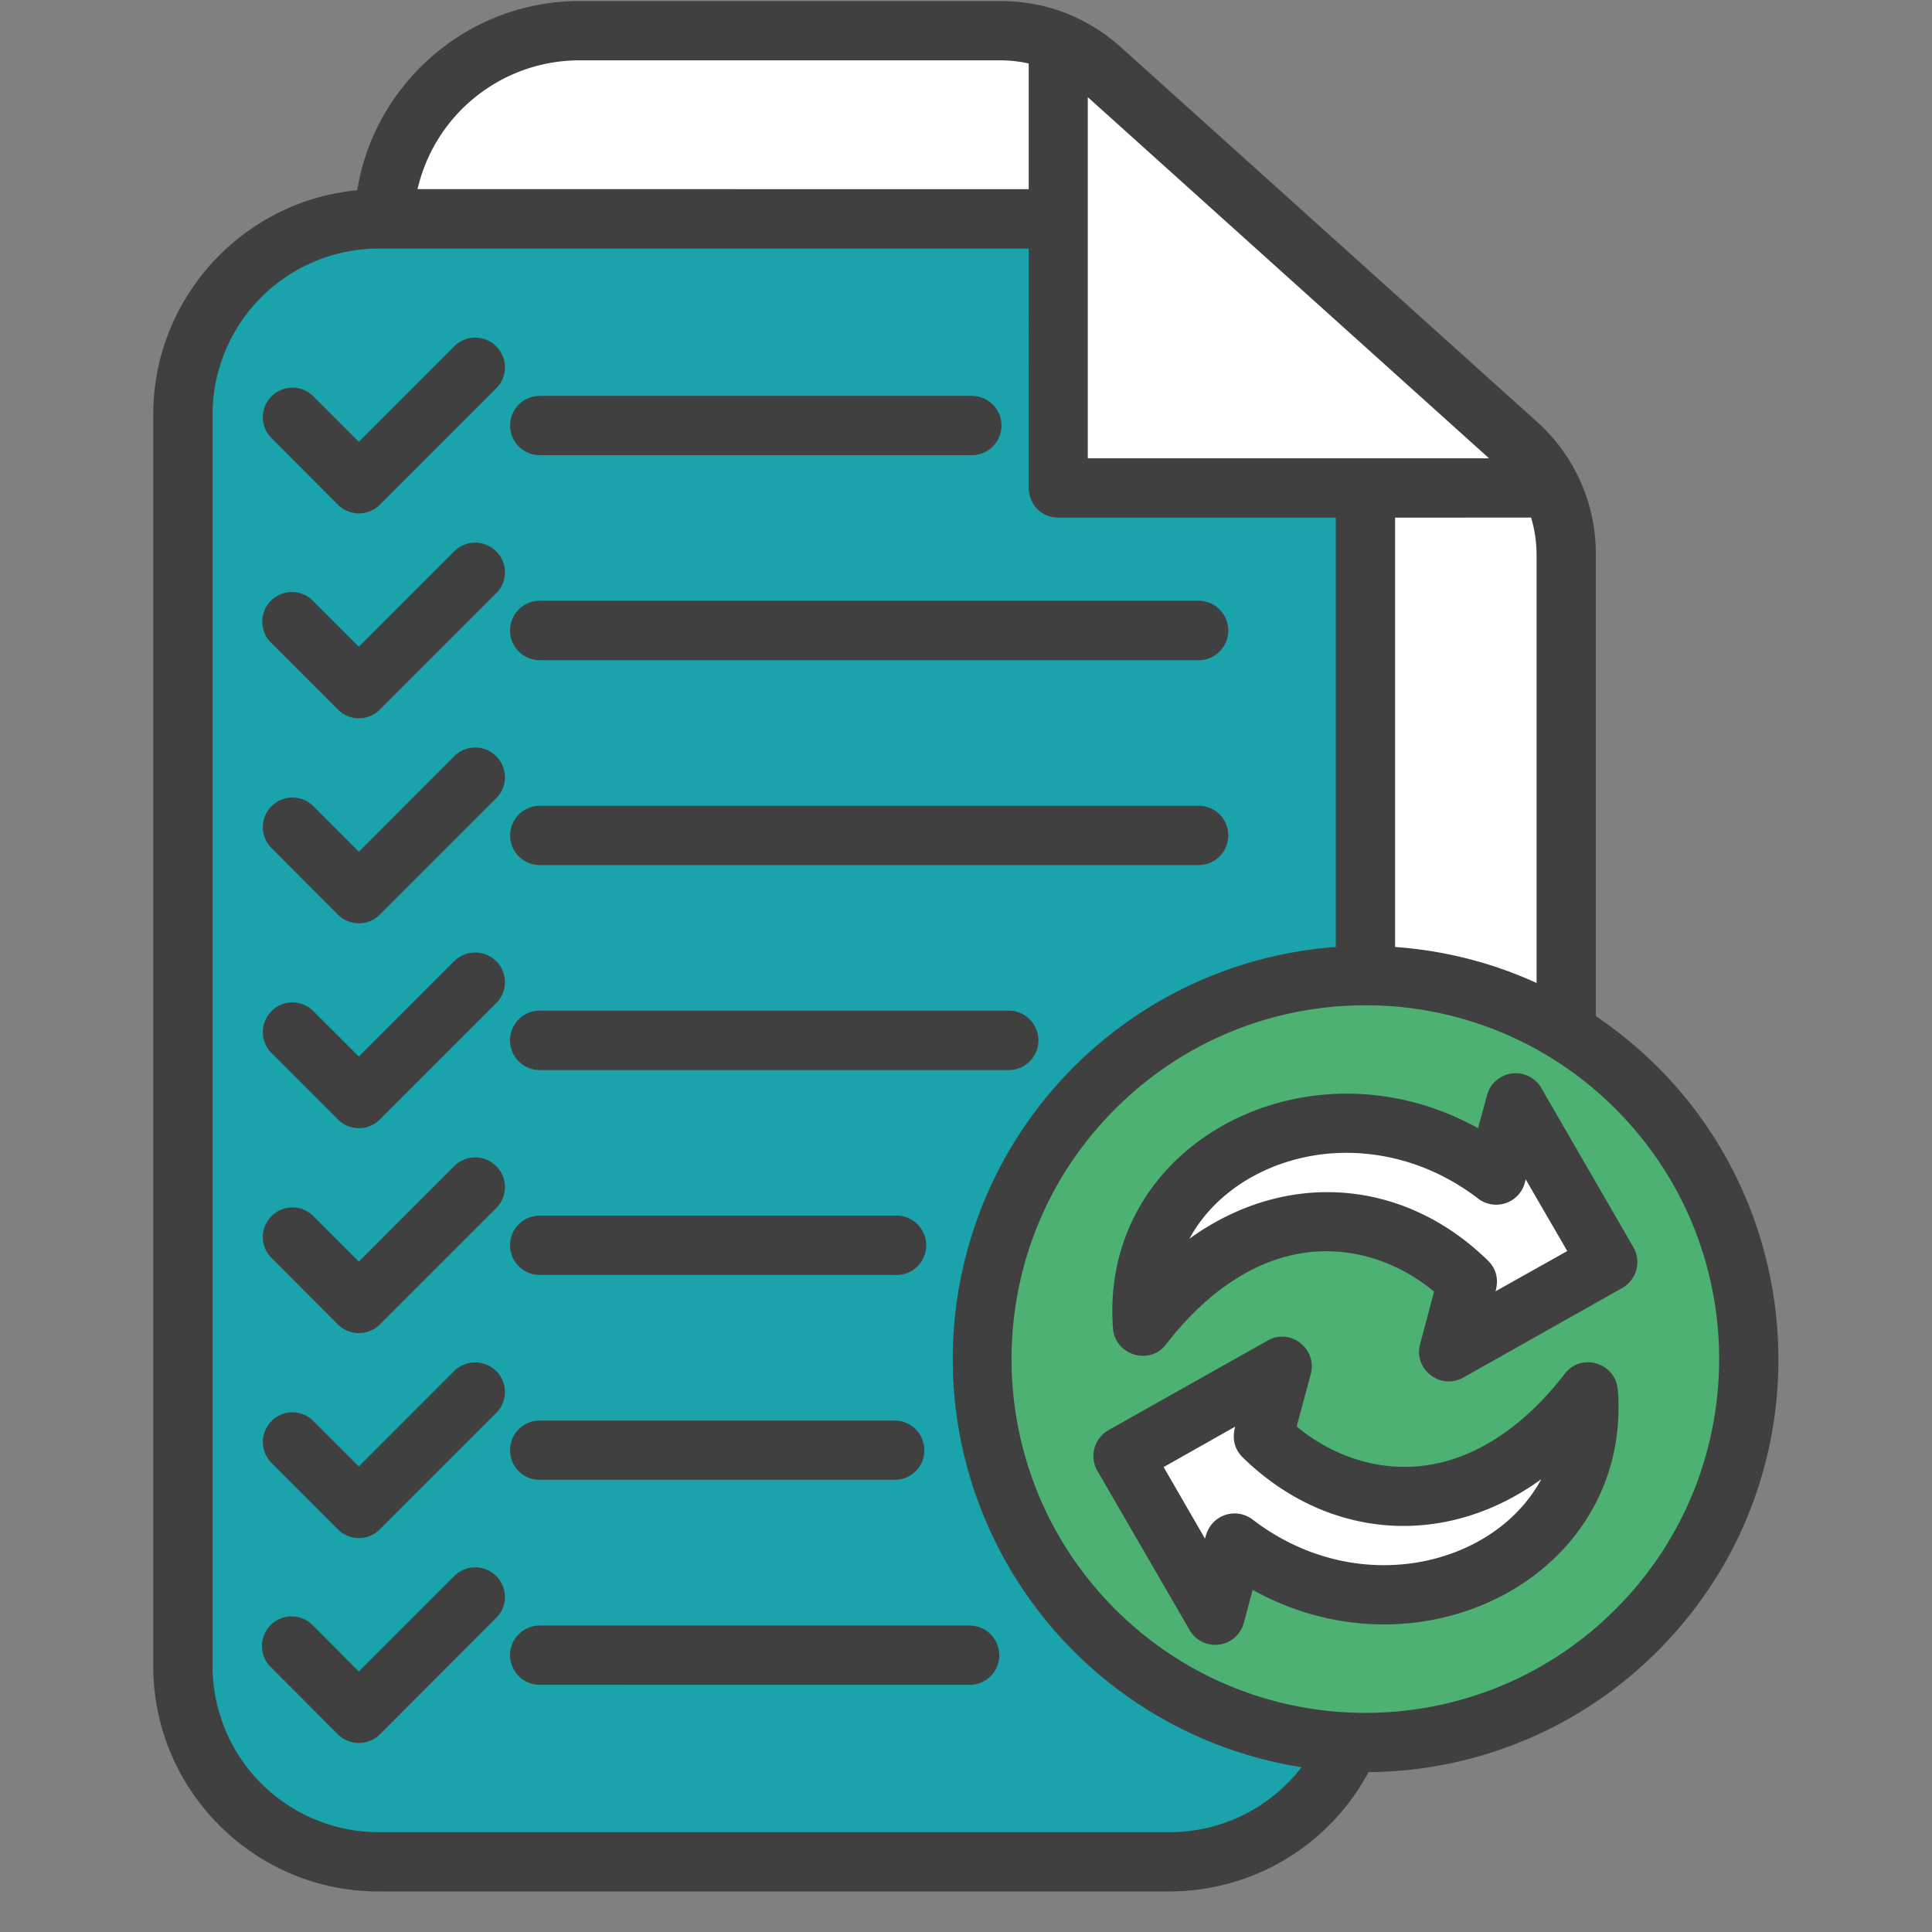 <svg xmlns="http://www.w3.org/2000/svg" width="64" height="64" viewBox="0 0 48 48"><rect x="0" y="0" width="48" height="48" fill="#808080" stroke="none"/><defs><clipPath id="a"><path d="M3.813 0h40.406v47H3.813Zm0 0"/></clipPath></defs><path fill="#fff" fill-rule="evenodd" d="M14.39.762h10.454c.972 0 1.804.32 2.527.972L37.664 11a3.65 3.65 0 0 1 1.25 2.805V36.73c0 2.668-2.184 4.852-4.855 4.852H14.39c-2.672 0-4.856-2.184-4.856-4.852V5.617A4.87 4.87 0 0 1 14.39.762m0 0"/><path fill="#1aa3ab" fill-rule="evenodd" d="M9.398 5.438h19.18l5.344 3.664v32.3c0 2.672-2.184 4.856-4.852 4.856H9.398c-2.668 0-4.851-2.184-4.851-4.856V10.293c0-2.672 2.183-4.855 4.851-4.855m0 0"/><path fill="#fff" fill-rule="evenodd" d="M26.293 1.043c.387.16.742.39 1.078.691L37.664 11c.371.332.66.71.867 1.125H26.293Zm0 0"/><path fill="#4db173" fill-rule="evenodd" d="M33.922 43.293c5.246 0 9.527-4.281 9.527-9.527s-4.281-9.528-9.527-9.528-9.527 4.282-9.527 9.528 4.28 9.527 9.527 9.527m0 0"/><path fill="#fff" fill-rule="evenodd" d="m27.898 36.172 3.957-2.227-.468 1.735c1.898 1.89 5.316 2.457 8.074-1.102.328 4.336-5 6.664-8.79 3.75l-.48 1.8Zm12.047-4.812-3.953 2.222.465-1.73c-1.898-1.895-5.316-2.457-8.07 1.101-.332-4.336 4.996-6.664 8.785-3.754l.484-1.8 2.29 3.956Zm0 0"/><g clip-path="url(#a)"><path fill="#404040" fill-rule="evenodd" d="M34.66 12.86v10.667c1.246.09 2.434.399 3.516.895V13.805q-.001-.505-.137-.946ZM40.305 32l-3.953 2.227c-.57.316-1.239-.211-1.07-.832l.347-1.305c-.774-.645-1.777-1.043-2.836-1-1.461.062-2.773.95-3.824 2.312-.418.54-1.266.254-1.317-.394-.351-4.621 4.871-7.317 9.07-4.977l.223-.82a.736.736 0 0 1 1.364-.152l2.273 3.93A.74.74 0 0 1 40.305 32m-3.149.082 1.782-1-1.032-1.781-.023.09a.738.738 0 0 1-1.156.39c-1.145-.879-2.45-1.215-3.657-1.125-1.437.11-2.832.856-3.52 2.121 2.173-1.57 4.81-1.535 6.856.051.188.145.367.305.54.469.226.215.296.473.21.785m-9.617 3.45a.74.74 0 0 0-.277 1.007l2.277 3.93a.735.735 0 0 0 1.363-.149l.22-.82c4.198 2.336 9.425-.355 9.073-4.977h-.004c-.046-.652-.894-.933-1.312-.394-1.055 1.363-2.367 2.25-3.824 2.312-1.063.043-2.063-.355-2.84-1l.351-1.304c.164-.625-.504-1.153-1.07-.832Zm3.148-.087c-.082.313-.015.575.215.79q.252.245.54.468c2.046 1.586 4.683 1.621 6.851.047-.688 1.27-2.078 2.012-3.52 2.121-1.207.094-2.511-.242-3.656-1.121a.735.735 0 0 0-1.152.39h-.004l-.023.087-1.028-1.778Zm2.5-11.918V12.86h-6.894c-.422 0-.754-.336-.734-.8V6.176H9.399a4.13 4.13 0 0 0-4.118 4.117v31.11a4.13 4.13 0 0 0 4.117 4.117H29.07a4.13 4.13 0 0 0 3.266-1.614 10.266 10.266 0 0 1 .852-20.379m.813 20.5a5.61 5.61 0 0 1-4.93 2.965H9.398c-3.074 0-5.59-2.512-5.59-5.59V10.293c0-2.89 2.223-5.3 5.067-5.566.434-2.676 2.766-4.7 5.516-4.7h10.453c1.148 0 2.168.395 3.02 1.16l10.292 9.266a4.4 4.4 0 0 1 1.492 3.352v11.441c5.348 3.606 6.106 11.2 1.532 15.777A10.23 10.23 0 0 1 34 44.027m6.137-16.476c3.433 3.43 3.433 8.996 0 12.43-3.43 3.433-8.996 3.433-12.43 0-3.434-3.434-3.434-9 0-12.43 3.434-3.434 9-3.434 12.43 0M6.747 10.887a.73.73 0 0 1 0-1.04.73.73 0 0 1 1.038 0l1.13 1.13 2.37-2.372a.736.736 0 0 1 1.043 0c.29.29.29.754 0 1.043l-2.89 2.891a.736.736 0 0 1-1.043 0Zm0 30.55a.736.736 0 1 1 1.038-1.042l1.13 1.132 2.37-2.37a.736.736 0 0 1 1.043 0 .73.73 0 0 1 0 1.038l-2.89 2.895a.743.743 0 0 1-1.043 0Zm0-5.09a.736.736 0 0 1 0-1.042.73.73 0 0 1 1.038 0l1.13 1.129 2.37-2.371a.743.743 0 0 1 1.043 0c.29.289.29.753 0 1.042l-2.89 2.891a.736.736 0 0 1-1.043 0Zm0-5.093a.73.73 0 0 1 0-1.04.73.73 0 0 1 1.038 0l1.13 1.13 2.37-2.371a.736.736 0 0 1 1.043 0c.29.289.29.754 0 1.043l-2.89 2.89a.743.743 0 0 1-1.043 0Zm0-5.09a.736.736 0 0 1 0-1.043.73.73 0 0 1 1.038 0l1.13 1.129 2.37-2.371a.743.743 0 0 1 1.043 0c.29.289.29.758 0 1.043l-2.89 2.89a.736.736 0 0 1-1.043 0Zm0-5.094a.73.73 0 0 1 0-1.039.73.73 0 0 1 1.038 0l1.13 1.13 2.37-2.372a.736.736 0 0 1 1.043 0c.29.29.29.754 0 1.043l-2.89 2.89a.736.736 0 0 1-1.043 0Zm0-5.09a.736.736 0 1 1 1.038-1.043l1.13 1.13 2.37-2.368a.736.736 0 0 1 1.043 0 .73.73 0 0 1 0 1.04l-2.89 2.89a.736.736 0 0 1-1.043 0ZM25.558 4.7V1.577a3.3 3.3 0 0 0-.715-.078H14.39a4.13 4.13 0 0 0-4.016 3.2Zm1.468-2.286 9.97 8.973h-9.97ZM13.41 16.402a.738.738 0 1 1 0-1.476h16.371c.407 0 .735.332.735.738a.737.737 0 0 1-.735.738Zm0 25.457a.74.74 0 0 1-.738-.738c0-.406.328-.734.738-.734h10.707a.737.737 0 0 1 0 1.473Zm0-5.093a.734.734 0 0 1-.738-.735c0-.406.328-.738.738-.738h8.817c.41 0 .738.332.738.738a.734.734 0 0 1-.738.735Zm0-5.09a.74.74 0 0 1-.738-.738c0-.407.328-.735.738-.735h8.817a.738.738 0 1 1 0 1.473Zm0-5.09a.738.738 0 1 1 0-1.477h11.65a.738.738 0 1 1 0 1.477Zm0-15.277a.735.735 0 1 1 0-1.473h10.707a.737.737 0 1 1 0 1.473Zm0 10.183a.735.735 0 1 1 0-1.472h16.371c.407 0 .735.328.735.734 0 .41-.328.738-.735.738Zm0 0"/></g></svg>